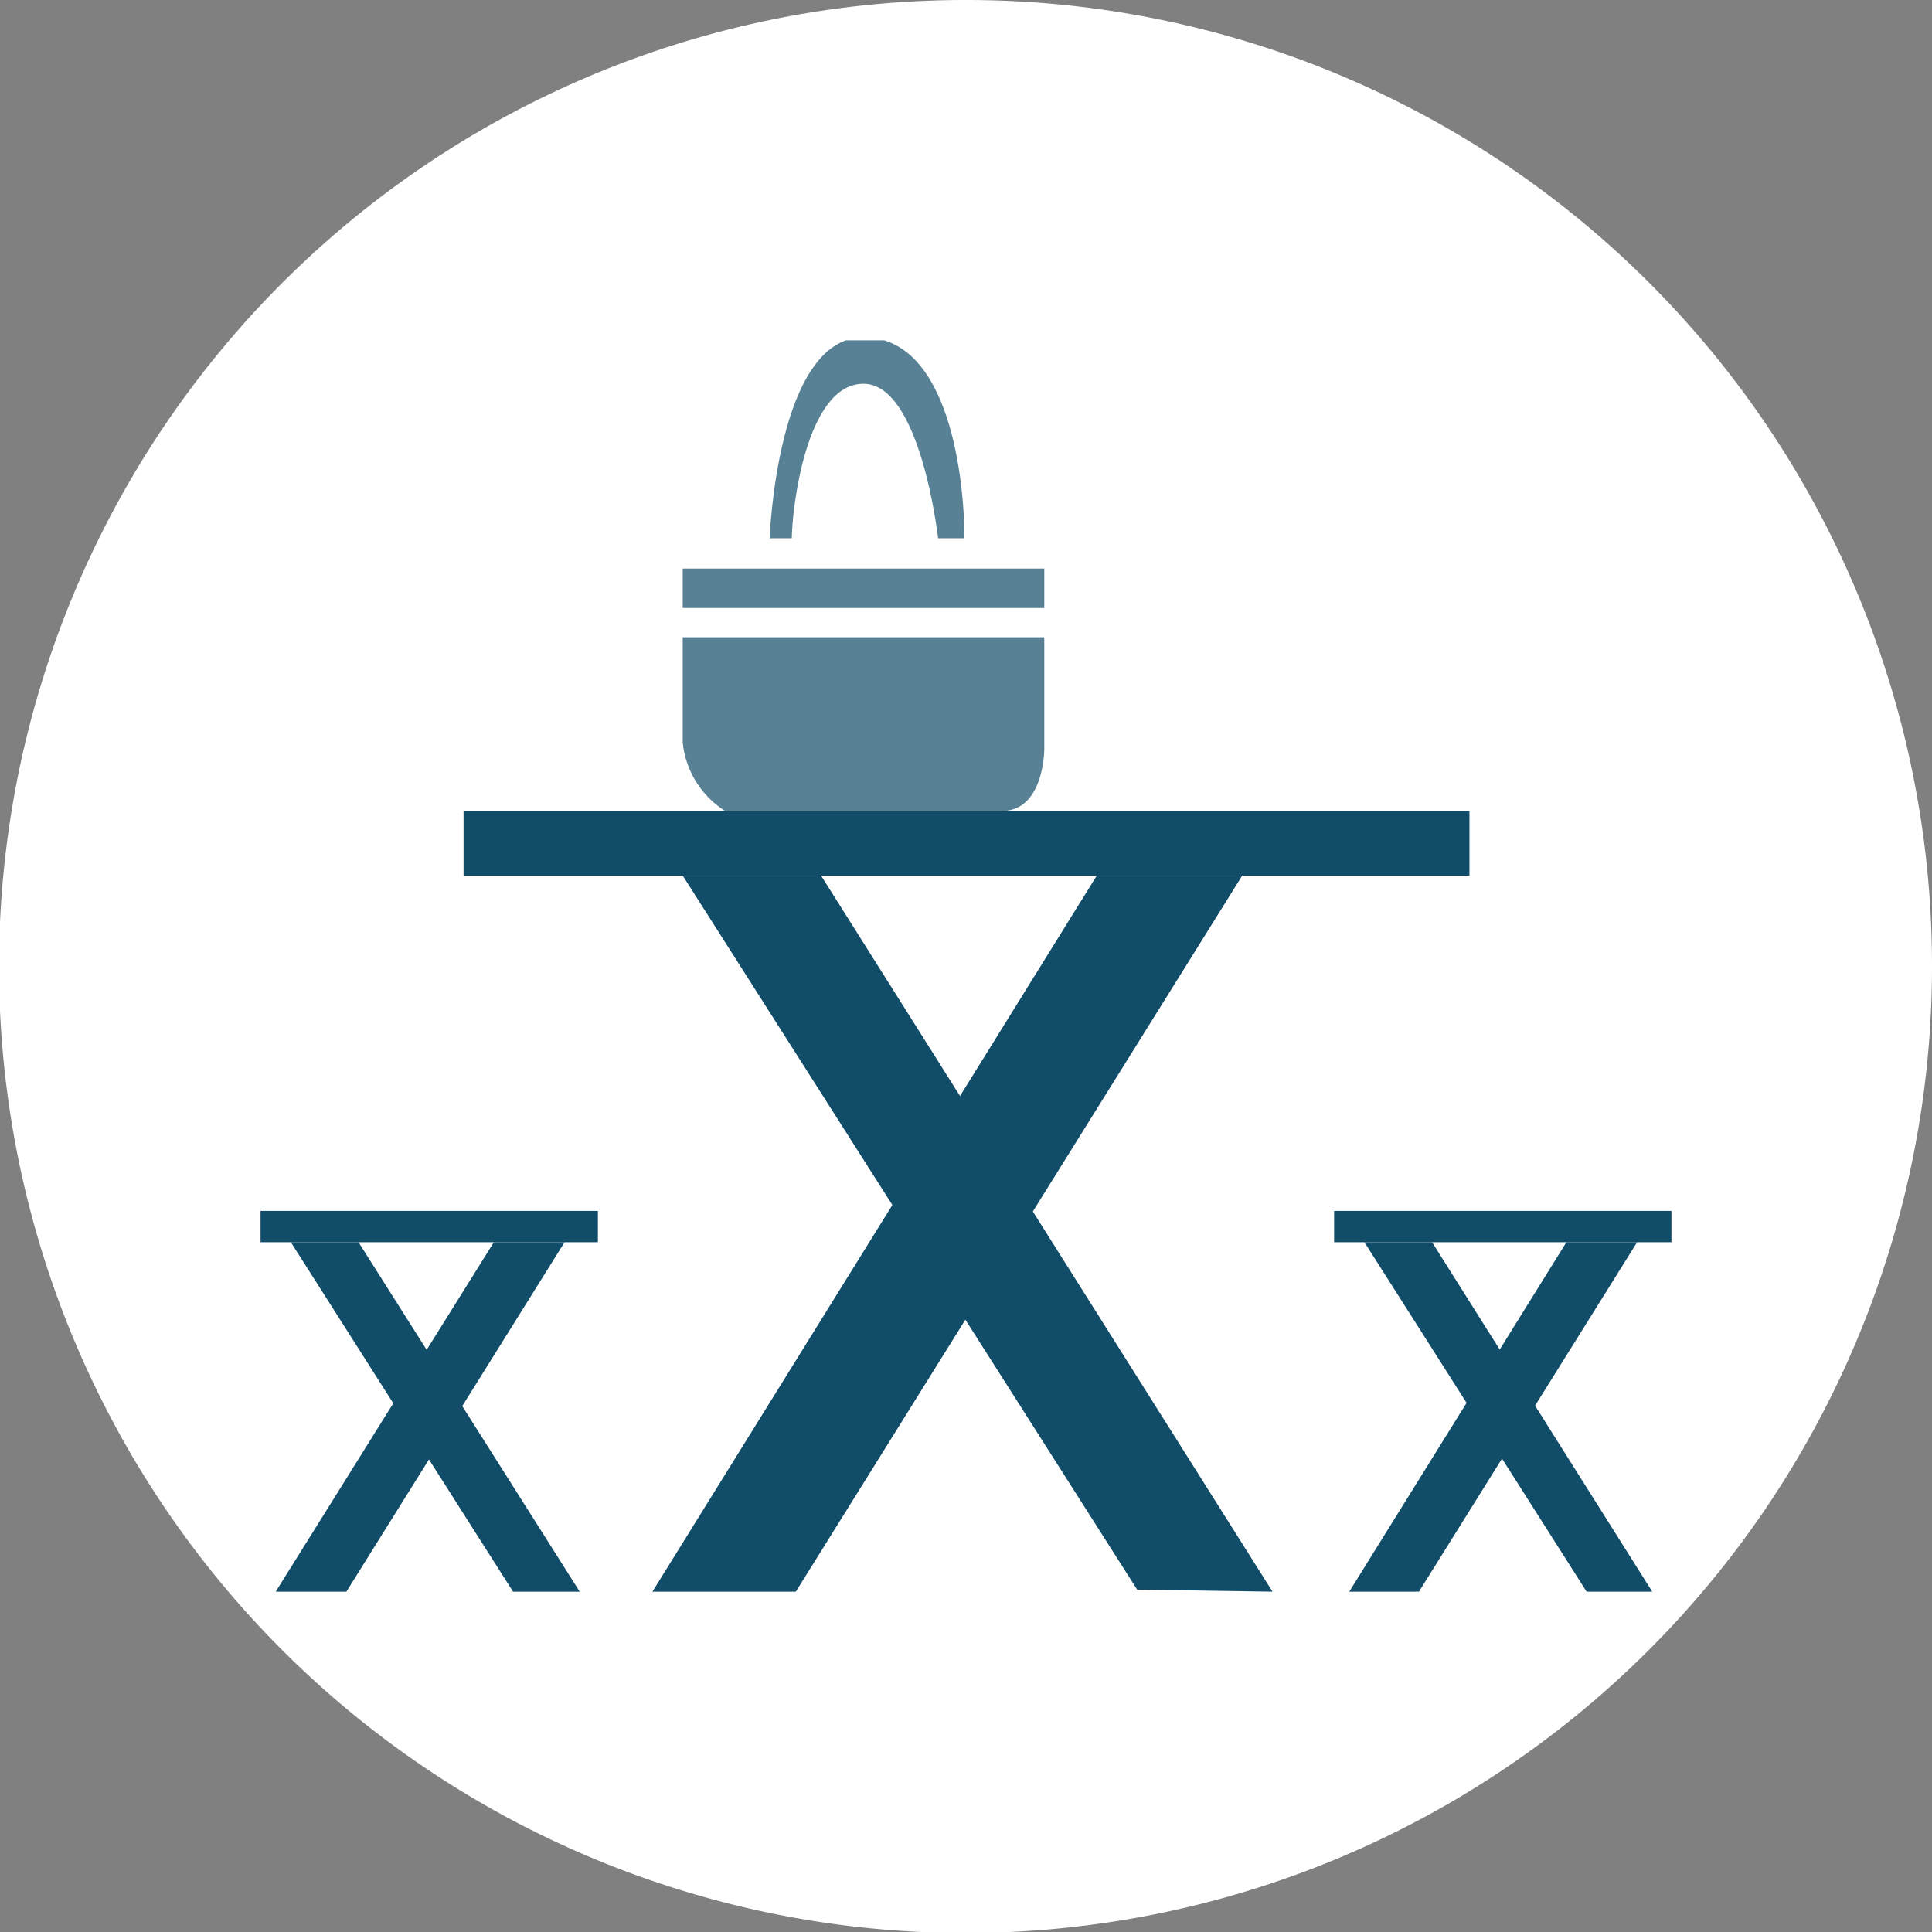 <svg id="Layer_1" data-name="Layer 1" xmlns="http://www.w3.org/2000/svg" xmlns:xlink="http://www.w3.org/1999/xlink" viewBox="0 0 19.13 19.13"><rect x="0" y="0" width="19.13" height="19.13" fill="#808080" stroke="none"/><defs><style>.cls-1{fill:none;}.cls-2{fill:#fff;}.cls-3{fill:#114c69;}.cls-4{opacity:0.7;}.cls-5{clip-path:url(#clip-path);}.cls-6{clip-path:url(#clip-path-2);}.cls-7{clip-path:url(#clip-path-3);}</style><clipPath id="clip-path"><rect class="cls-1" x="6.76" y="6.31" width="3.58" height="1.72"/></clipPath><clipPath id="clip-path-2"><rect class="cls-1" x="6.76" y="5.63" width="3.58" height="0.39"/></clipPath><clipPath id="clip-path-3"><rect class="cls-1" x="7.62" y="3.37" width="1.95" height="1.96"/></clipPath></defs><title>Artboard 2 copy 17Icon2</title><path class="cls-2" d="M19.13,9.57A9.57,9.57,0,1,1,9.57,0a9.56,9.56,0,0,1,9.56,9.57"/><rect class="cls-3" x="4.59" y="8.03" width="9.96" height="0.64"/><polyline class="cls-3" points="8.13 8.67 6.76 8.67 11.26 15.74 12.6 15.76"/><polygon class="cls-3" points="10.86 8.67 6.46 15.76 7.88 15.76 12.3 8.67 10.86 8.67"/><rect class="cls-3" x="2.58" y="11.99" width="3.34" height="0.31"/><polyline class="cls-3" points="3.55 12.3 2.88 12.3 5.08 15.76 5.74 15.76"/><polygon class="cls-3" points="4.89 12.3 2.73 15.76 3.43 15.76 5.59 12.3 4.89 12.3"/><rect class="cls-3" x="13.21" y="11.99" width="3.34" height="0.31"/><polyline class="cls-3" points="14.18 12.3 13.51 12.3 15.71 15.76 16.36 15.76"/><polygon class="cls-3" points="15.51 12.3 13.36 15.76 14.05 15.76 16.21 12.3 15.51 12.3"/><g class="cls-4"><g class="cls-5"><path class="cls-3" d="M6.76,6.31h3.58V7.42s0,.61-.42.61H7.18a.91.91,0,0,1-.42-.68Z"/></g></g><g class="cls-4"><g class="cls-6"><rect class="cls-3" x="6.76" y="5.63" width="3.58" height="0.39"/></g></g><g class="cls-4"><g class="cls-7"><path class="cls-3" d="M7.62,5.34s.07-2,.93-2,1,1.43,1,2H9.29S9.12,3.8,8.55,3.8s-.71,1.25-.71,1.54Z"/></g></g></svg>